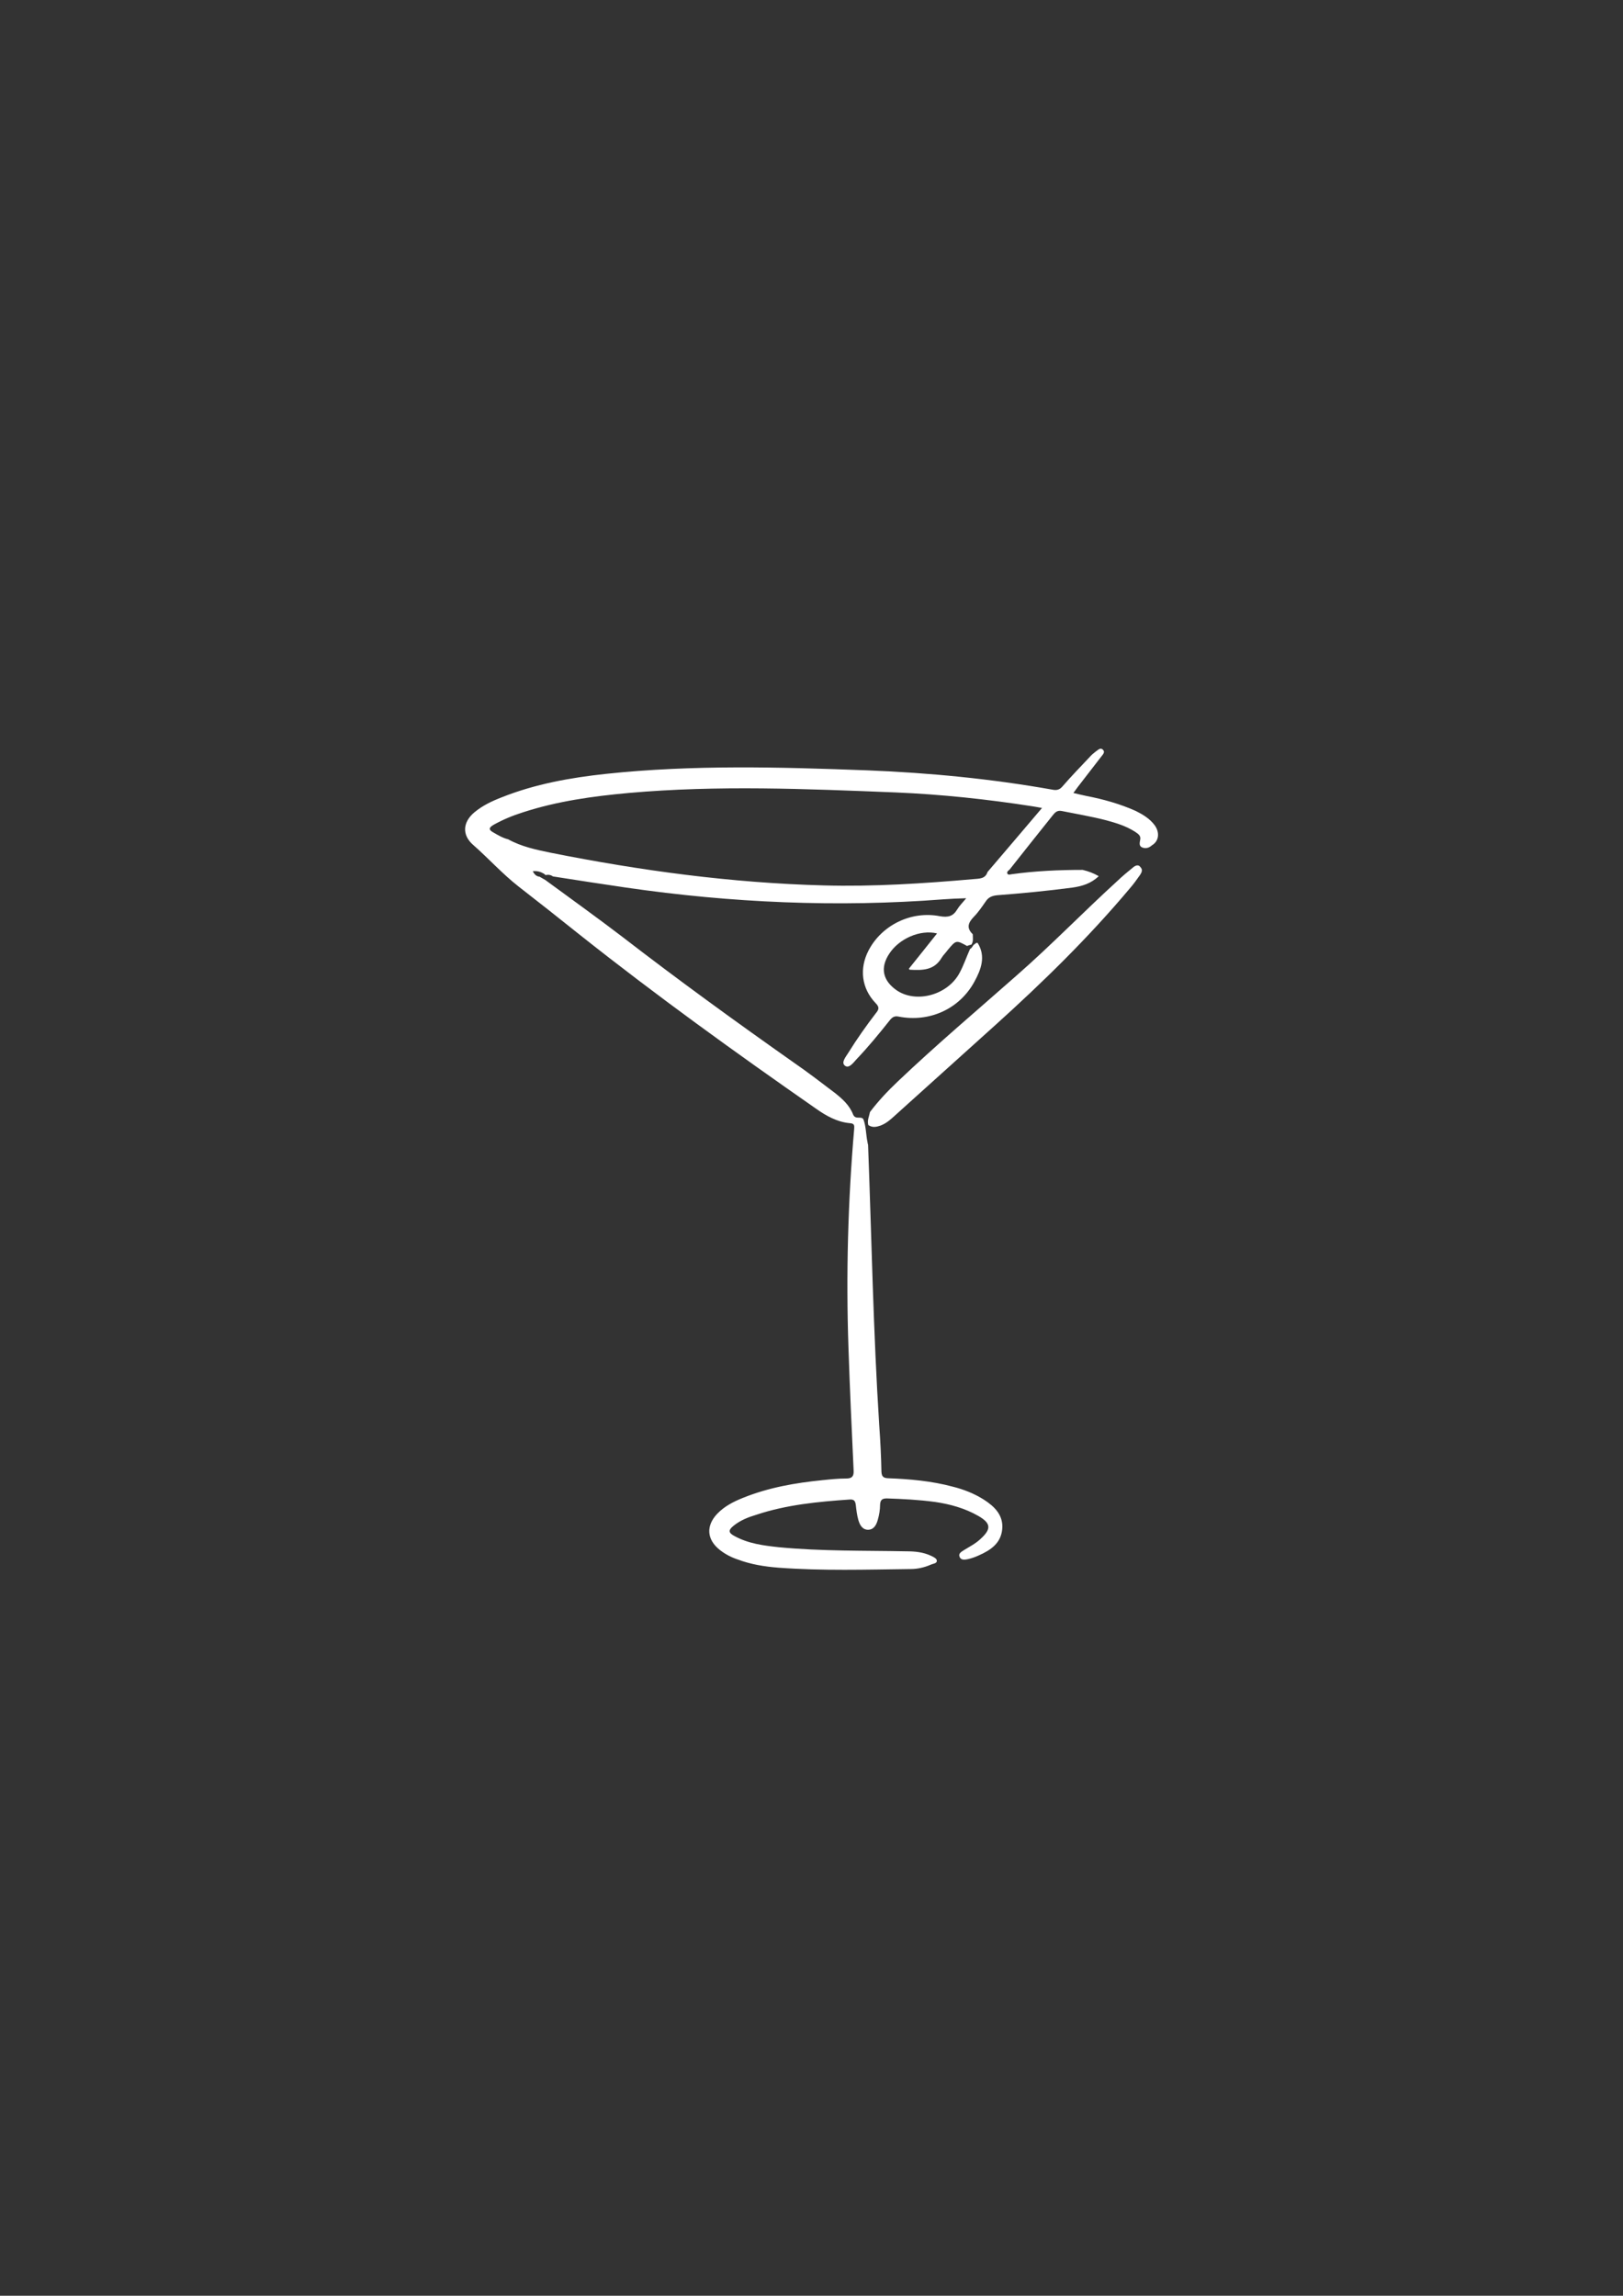 <?xml version="1.0" encoding="UTF-8"?> <!-- Generator: Adobe Illustrator 23.0.1, SVG Export Plug-In . SVG Version: 6.00 Build 0) --> <svg xmlns="http://www.w3.org/2000/svg" xmlns:xlink="http://www.w3.org/1999/xlink" id="Слой_1" x="0px" y="0px" viewBox="0 0 595.3 841.9" style="enable-background:new 0 0 595.3 841.9;" xml:space="preserve"><rect x="0" y="0" width="595.3" height="841.9" fill="#333333" stroke="none"/> <style type="text/css"> .st0{fill:#FFFFFF;} </style> <g> <path class="st0" d="M423.5,302.6c-1.8-2.4-4.3-3.9-6.9-5.2c-5.8-2.6-11.9-4.3-18.1-5.5c-1.5-0.3-3.1-0.7-4.8-1.1 c0.8-1,1.2-1.7,1.7-2.3c2.8-3.7,5.7-7.3,8.5-11c0.6-0.8,1.6-1.7,0.6-2.6c-0.9-0.9-1.8,0.2-2.6,0.7c-0.8,0.6-1.6,1.3-2.2,2 c-3.4,3.6-6.8,7.1-10,10.8c-1,1.2-2.1,1.5-3.6,1.2c-22.5-4-45.2-6.2-68-7.1c-32-1.2-64-2.1-95.9,1.3c-13,1.4-25.9,3.7-38.2,8.6 c-3.6,1.4-7,3-10,5.5c-4.3,3.6-4.6,8.3-0.5,11.9c5.7,5,10.7,10.6,16.7,15.3c7.6,5.9,15.2,11.9,22.7,17.9c28,22.2,57,43.1,86.3,63.5 c3.8,2.7,7.9,5,12.6,5.4c1.6,0.1,1.6,0.9,1.5,2.1c-2.3,26.7-3,53.4-2.1,80.1c0.5,15.1,1.2,30.1,1.9,45.2c0.1,2.1-0.6,2.9-2.7,2.9 c-2.9,0-5.8,0.3-8.7,0.6c-10,1-19.8,2.7-29.2,6.5c-3.5,1.4-6.8,3.1-9.4,5.8c-4.2,4.4-3.9,9.4,0.8,13.2c2,1.6,4.3,2.8,6.7,3.6 c4.8,1.8,9.8,2.6,14.9,3c16.2,1.2,32.3,0.7,48.5,0.5c2.6,0,5.1-0.6,7.4-1.6c0.8-0.4,2.4-0.4,2.2-1.6c-0.1-0.7-1.3-1.3-2.2-1.7 c-2.8-1.3-5.8-1.6-8.8-1.6c-15.6-0.3-31.3,0-46.9-1.5c-5.6-0.6-11.2-1.3-16.3-4.1c-2.3-1.2-2.3-2.2-0.3-3.8c2.5-2,5.3-3.1,8.3-4 c11.1-3.7,22.7-4.8,34.3-5.6c1.6-0.1,2,0.6,2.2,2c0.2,1.8,0.4,3.6,0.9,5.4c0.5,1.8,1.4,3.6,3.5,3.7c2.3,0,3.2-1.9,3.7-3.8 c0.5-1.7,0.8-3.6,0.8-5.4c0.1-1.8,0.8-2.3,2.5-2.3c5.9,0.2,11.8,0.5,17.7,1.3c5.5,0.8,10.9,2.3,15.8,5.1c4.7,2.7,4.9,4.8,0.8,8.5 c-1.8,1.7-4,2.8-6.1,4.1c-0.9,0.6-2.1,1.2-1.5,2.5c0.5,1.2,1.9,1,2.9,0.8c1.4-0.3,2.8-0.8,4.1-1.4c4.3-1.9,8.1-4.4,8.6-9.6 c0.5-5.2-2.9-8.4-6.8-10.9c-3.5-2.2-7.3-3.7-11.3-4.7c-7.8-2.1-15.8-2.8-23.8-3.1c-1.7-0.1-2.3-0.6-2.4-2.4 c-0.1-5.6-0.4-11.3-0.8-16.9c-2.2-34.3-2.8-68.7-4.1-103c-0.1-0.3-0.2-0.6-0.2-0.9l0,0c-0.6-2.8-0.5-5.7-1.5-8.4 c-0.8-1.4-2.9,0.3-3.8-1.8c-1.3-3.4-4-5.8-6.8-8c-4.9-3.7-9.8-7.5-14.9-11c-21.3-15-42.4-30.3-63-46.2 c-9.3-7.1-18.8-13.9-28.2-20.8c-0.7-0.4-1.4-0.8-2.1-1.2c-1.2-0.1-1.9-0.9-2.5-2c1.6-0.2,2.9,0.2,4.1,0.9c0.2,0.2,0.4,0.3,0.6,0.5 c1-0.2,1.9-0.1,2.7,0.5c9,1.4,17.9,2.8,26.9,4.1c38.6,5.6,77.4,7.3,116.3,4.3c2.6-0.2,5.1-0.3,8.4-0.4c-1.5,1.8-2.6,2.9-3.3,4.1 c-1.5,2.5-3.3,3-6.3,2.5c-10.6-2.1-21.4,3.3-26.2,12.5c-3.5,6.7-2.6,14,2.6,19.4c1.4,1.4,1.2,2.3,0.1,3.6c-3.6,4.7-7,9.5-10.1,14.5 c-0.9,1.5-2.8,3.6-1.3,4.8c1.5,1.2,3.1-1.1,4.3-2.4c4.3-4.5,8.3-9.4,12.2-14.3c0.9-1.1,1.7-1.6,3.2-1.3 c11.2,2.2,22.3-2.7,27.8-12.8c2.4-4.4,4.3-9.2,1.2-14.2c-0.7-0.2-1,0.5-1.5,0.7c-0.4,0.6-0.7,1.2-1.3,1.5c-1.3,2.9-2.3,5.9-3.8,8.7 c-4.3,8.2-16,11.4-23.2,6.4c-5.1-3.6-6-8.3-2.6-13.4c3.6-5.5,11.3-8.9,17.5-7.4c-3.4,4.3-6.7,8.4-10.3,12.9c0,0.1,0.1,0.3,0.2,0.4 l0,0c4.9,0.3,9.1,0.2,11.8-4.4c0.6-1,1.5-1.8,2.2-2.8c3.1-3.7,3.1-3.7,7.1-1.5c0.5-0.2,1.1-0.4,1.6-0.5c0.8-1.2,0.5-2.5,0.5-3.8 c-2.3-2.2-1.8-4.1,0.3-6.3c1.7-1.7,3.1-3.8,4.5-5.8c1-1.5,2.3-2,4.1-2.2c9.2-0.7,18.5-1.6,27.6-2.8c3.6-0.5,6.9-1.5,9.7-4.2 c-1.9-1.1-3.8-1.8-5.9-2.3c-8.8,0-17.5,0.4-26.1,1.6c-0.5,0.1-1.2,0.3-1.5-0.2c-0.3-0.7,0.3-1.1,0.8-1.5c5.3-6.7,10.6-13.4,15.9-20 c0.8-1,1.6-1.8,3.2-1.5c5.4,1.1,10.9,2,16.3,3.4c3.7,1,7.3,2.1,10.6,4.2c1,0.7,2.3,1.4,1.9,3c-0.2,1.1-0.5,2.3,0.8,2.8 s2.5,0.1,3.5-0.8C425.2,308.4,425.4,305.2,423.5,302.6z M362.2,319.8c-0.8,2.6-3.2,2.4-5.2,2.6c-18.3,1.6-36.6,2.8-54.9,2.3 c-33.8-0.9-67.1-5.4-100.2-12c-5.3-1.1-10.6-2.2-15.5-4.9c-2-0.5-3.7-1.5-5.4-2.5c-1.7-0.9-1.9-1.7,0-2.8c3.4-1.9,7-3.4,10.8-4.6 c12.6-4.1,25.6-5.9,38.8-7.1c32.6-2.9,65.2-1.5,97.8-0.2c16.9,0.7,33.7,2.5,50.4,5.1c1,0.2,2,0.3,3.4,0.6 C375.3,304.4,368.8,312.1,362.2,319.8z"></path> <path class="st0" d="M415.6,318.1c-2,1.6-3.9,3.2-5.8,5c-12.5,11.4-24.3,23.6-37,34.7c-14.5,12.8-29.3,25.3-43.4,38.7 c-3.7,3.5-7.2,7.2-10.3,11.3c-0.3,1.6-1.1,3.1-0.6,4.8c1.5,1,2.9,0.7,4.4,0.2c1.9-0.7,3.5-2,4.9-3.3c12.4-11.2,24.9-22.4,37.3-33.6 c17.4-15.7,34.2-32.1,49.3-50.1c1.4-1.6,2.6-3.3,3.8-5c0.6-0.9,1-1.9,0.1-2.8C417.6,316.9,416.4,317.4,415.6,318.1z"></path> </g> </svg> 